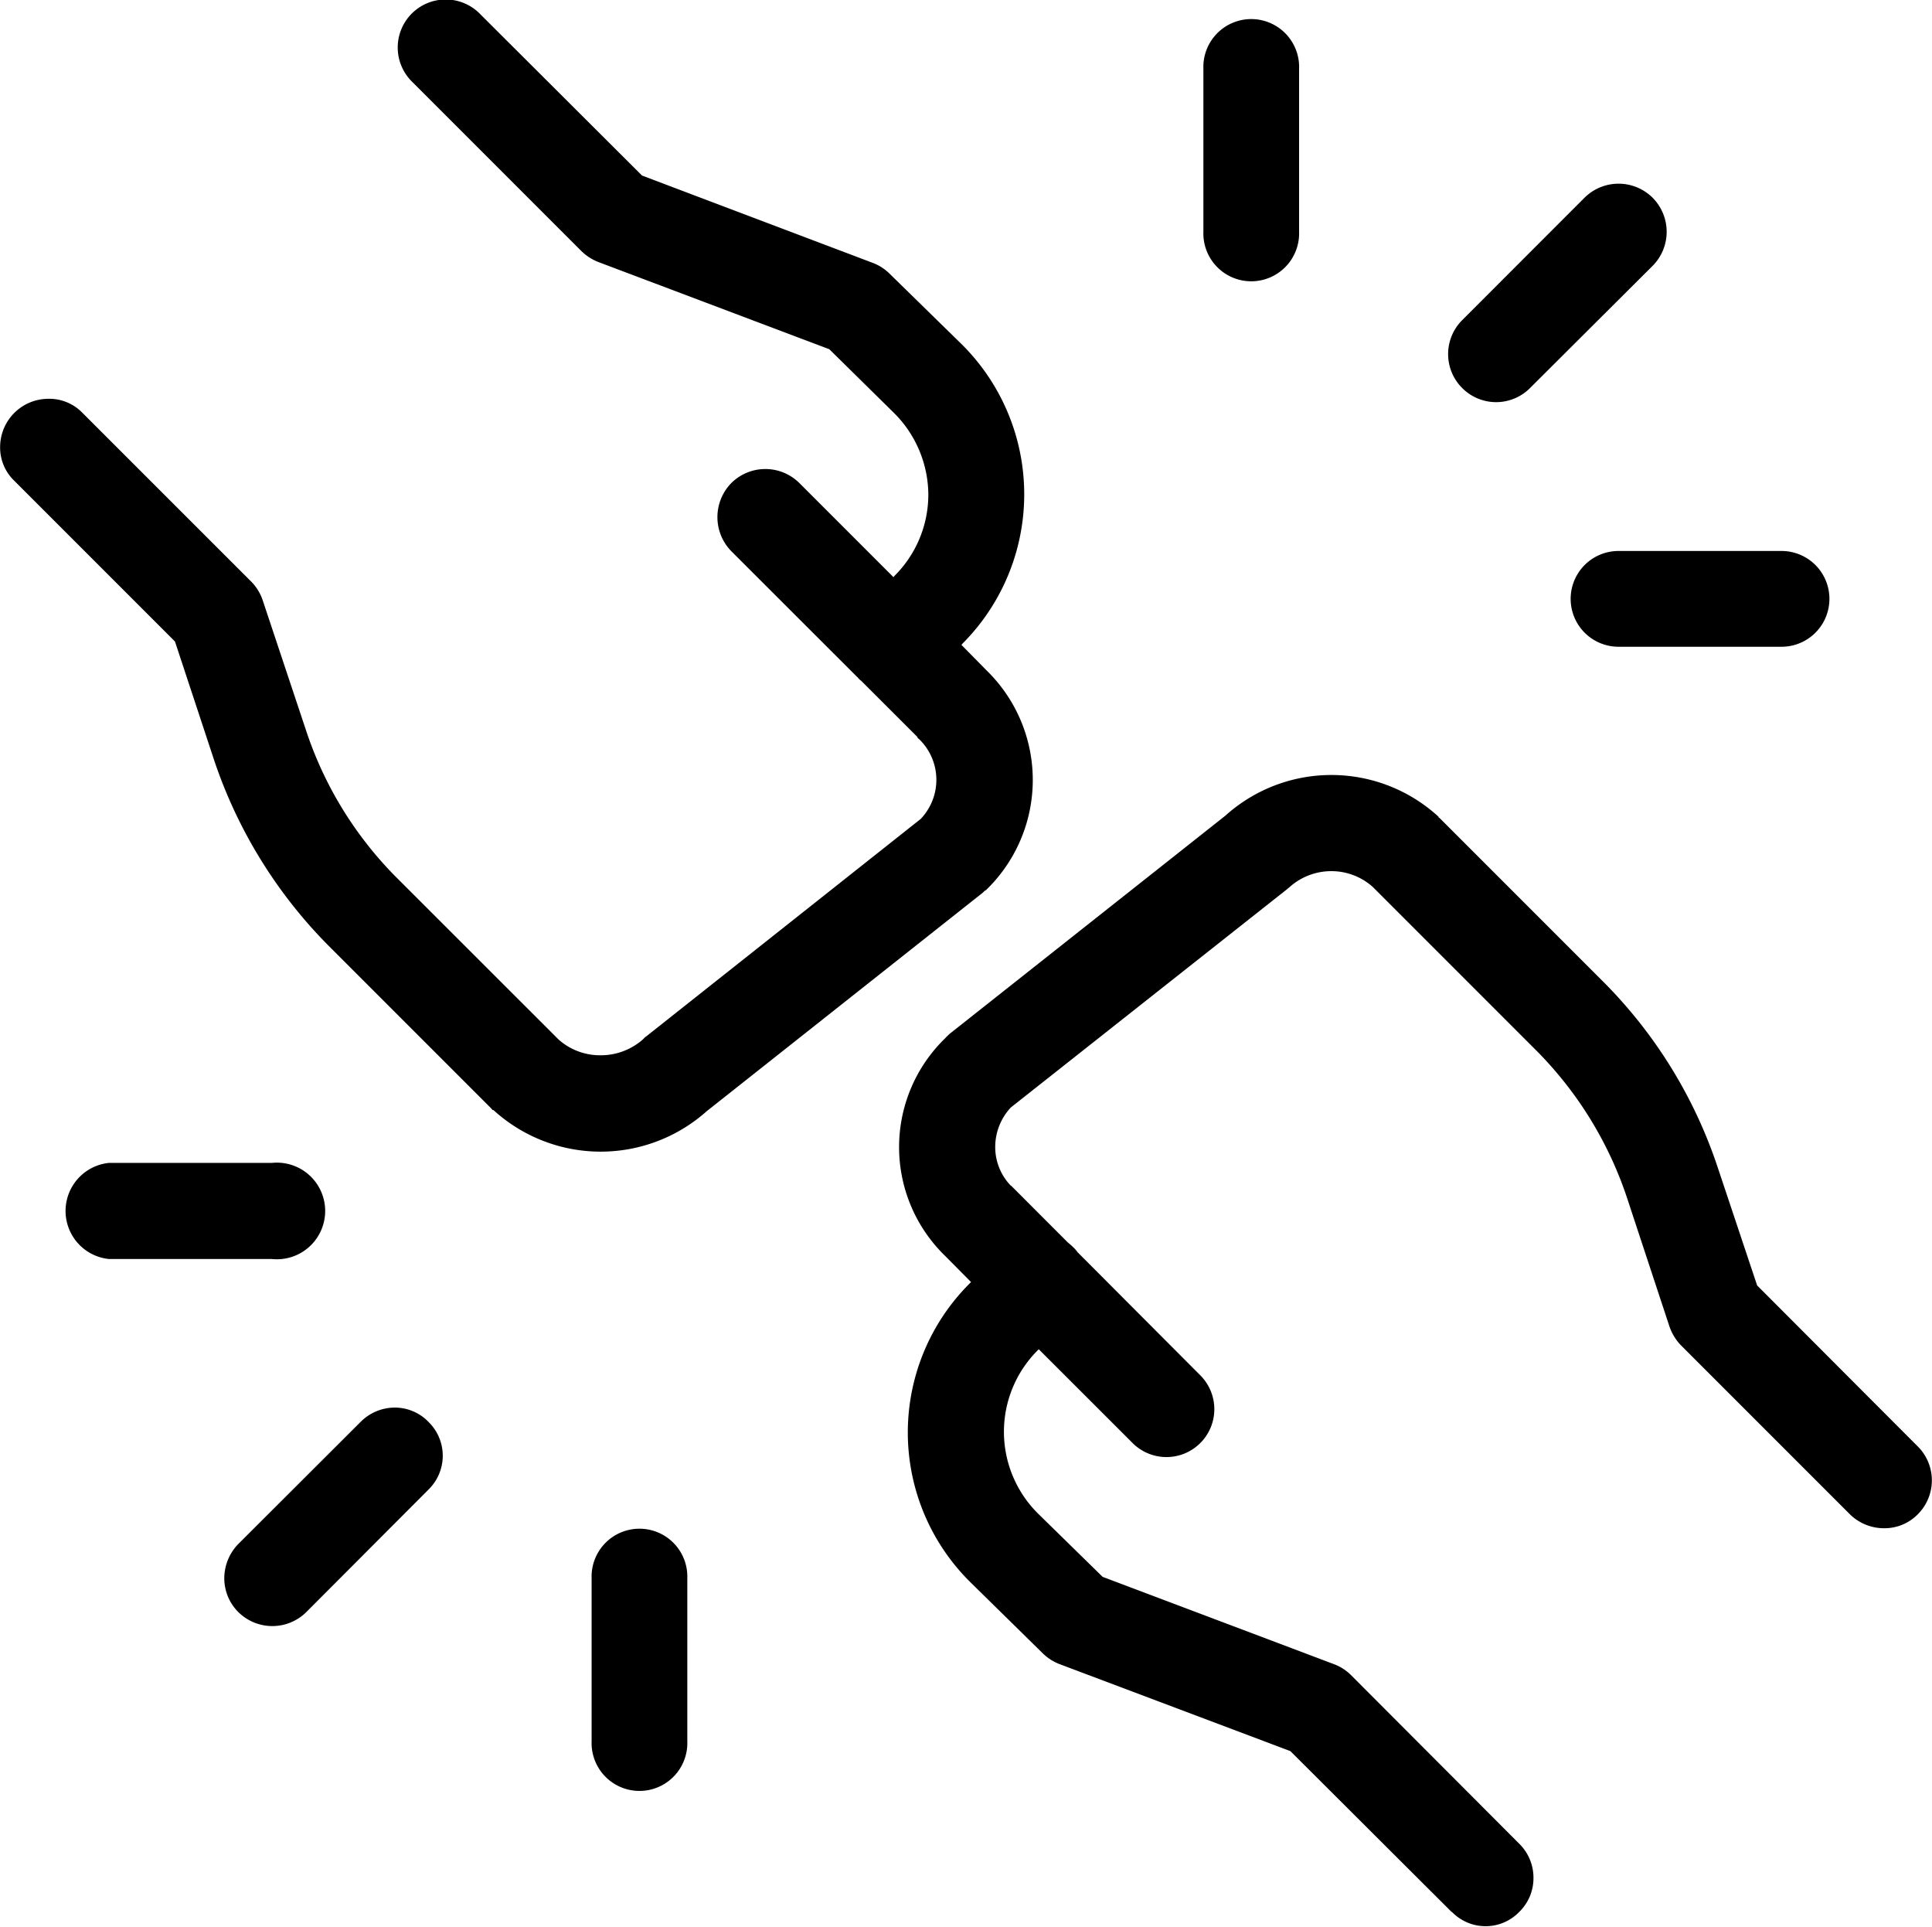 <svg xmlns="http://www.w3.org/2000/svg" width="32" height="31.906" viewBox="0 0 32 31.906">
  <path id="Vereinigungsmenge_10" data-name="Vereinigungsmenge 10" d="M7730.05,21621.666l-2.675-2.668-3.824-1.441a.808.808,0,0,1-.275-.176l-1.181-1.16a3.485,3.485,0,0,1-.027-4.973l.017-.018-.426-.43a2.51,2.51,0,0,1,0-3.609.39.39,0,0,1,.043-.043.12.12,0,0,1,.016-.016l.005-.006,4.573-3.617a2.625,2.625,0,0,1,3.533.016l0,.012c.005,0,.005,0,.005,0s.016.012.021.018l2.7,2.7a7.852,7.852,0,0,1,1.893,3.063l.658,1.969,2.659,2.664a.794.794,0,0,1,0,1.127.772.772,0,0,1-.555.229.806.806,0,0,1-.566-.229l-2.8-2.8a.849.849,0,0,1-.189-.307l-.712-2.158a6.256,6.256,0,0,0-1.51-2.432l-2.691-2.691a1.025,1.025,0,0,0-.69-.264,1.035,1.035,0,0,0-.707.279l-.011.006a.12.12,0,0,1-.016.016c-.005.006-.011.006-.016.012l-4.557,3.6a.958.958,0,0,0-.259.65.918.918,0,0,0,.259.646h.005l.938.939c.032.027.059.049.086.076a.543.543,0,0,1,.076.086l2.033,2.039a.793.793,0,1,1-1.122,1.121l-1.554-1.553-.021.021a1.907,1.907,0,0,0,.016,2.707l1.063,1.041,3.829,1.445a.8.8,0,0,1,.281.178l2.794,2.8a.788.788,0,0,1,.232.561.778.778,0,0,1-.232.561.775.775,0,0,1-1.122,0Zm-14.249-2.83v-2.7a.793.793,0,1,1,1.585,0v2.7a.793.793,0,1,1-1.585,0Zm-5.852-2.141a.79.79,0,0,1-.232-.561.815.815,0,0,1,.232-.566l2.027-2.023a.8.8,0,0,1,.561-.236.775.775,0,0,1,.561.236.783.783,0,0,1,0,1.123l-2.022,2.027a.8.8,0,0,1-1.127,0Zm-2.141-5.846a.8.8,0,0,1,0-1.592h2.7a.8.8,0,1,1,0,1.592Zm6.364-2.467s0,0-.006,0h-.005l-.021-.025-2.7-2.7a7.945,7.945,0,0,1-1.888-3.059l-.652-1.975-2.664-2.664a.762.762,0,0,1-.232-.555.8.8,0,0,1,.8-.8.763.763,0,0,1,.561.23l2.794,2.793a.8.8,0,0,1,.194.313l.717,2.152a6.208,6.208,0,0,0,1.494,2.434l2.691,2.689a1.032,1.032,0,0,0,.69.26,1.057,1.057,0,0,0,.707-.264l.038-.039.011-.006,4.551-3.605a.938.938,0,0,0-.021-1.316l-.032-.027v-.012l-.933-.932a.2.2,0,0,1-.032-.027.149.149,0,0,1-.027-.033.017.017,0,0,1-.01-.006l-2.082-2.08a.807.807,0,0,1,0-1.129.8.8,0,0,1,1.127,0l1.559,1.559.016-.021a1.9,1.9,0,0,0,.561-1.357,1.922,1.922,0,0,0-.577-1.35l-1.063-1.047-3.823-1.443a.833.833,0,0,1-.281-.18l-2.8-2.8a.795.795,0,1,1,1.127-1.121l2.675,2.668,3.824,1.447a.791.791,0,0,1,.27.172l1.192,1.166a3.5,3.5,0,0,1,.021,4.967l-.016.021.42.426a2.533,2.533,0,0,1-.005,3.625l-.01.01c-.011.006-.016.006-.022.012l-.032.031-4.573,3.619a2.636,2.636,0,0,1-3.527-.018Zm18.638-7.672a.793.793,0,0,1,0-1.586h2.7a.793.793,0,1,1,0,1.586Zm-2.588-4.283a.794.794,0,0,1,0-1.127l2.022-2.023a.8.8,0,0,1,1.133,0,.8.8,0,0,1,0,1.123l-2.034,2.027a.792.792,0,0,1-1.121,0Zm-4.288-2.59v-2.7a.793.793,0,1,1,1.585,0v2.7a.793.793,0,1,1-1.585,0Z" transform="translate(-7706.002 -21590)"/>
</svg>
